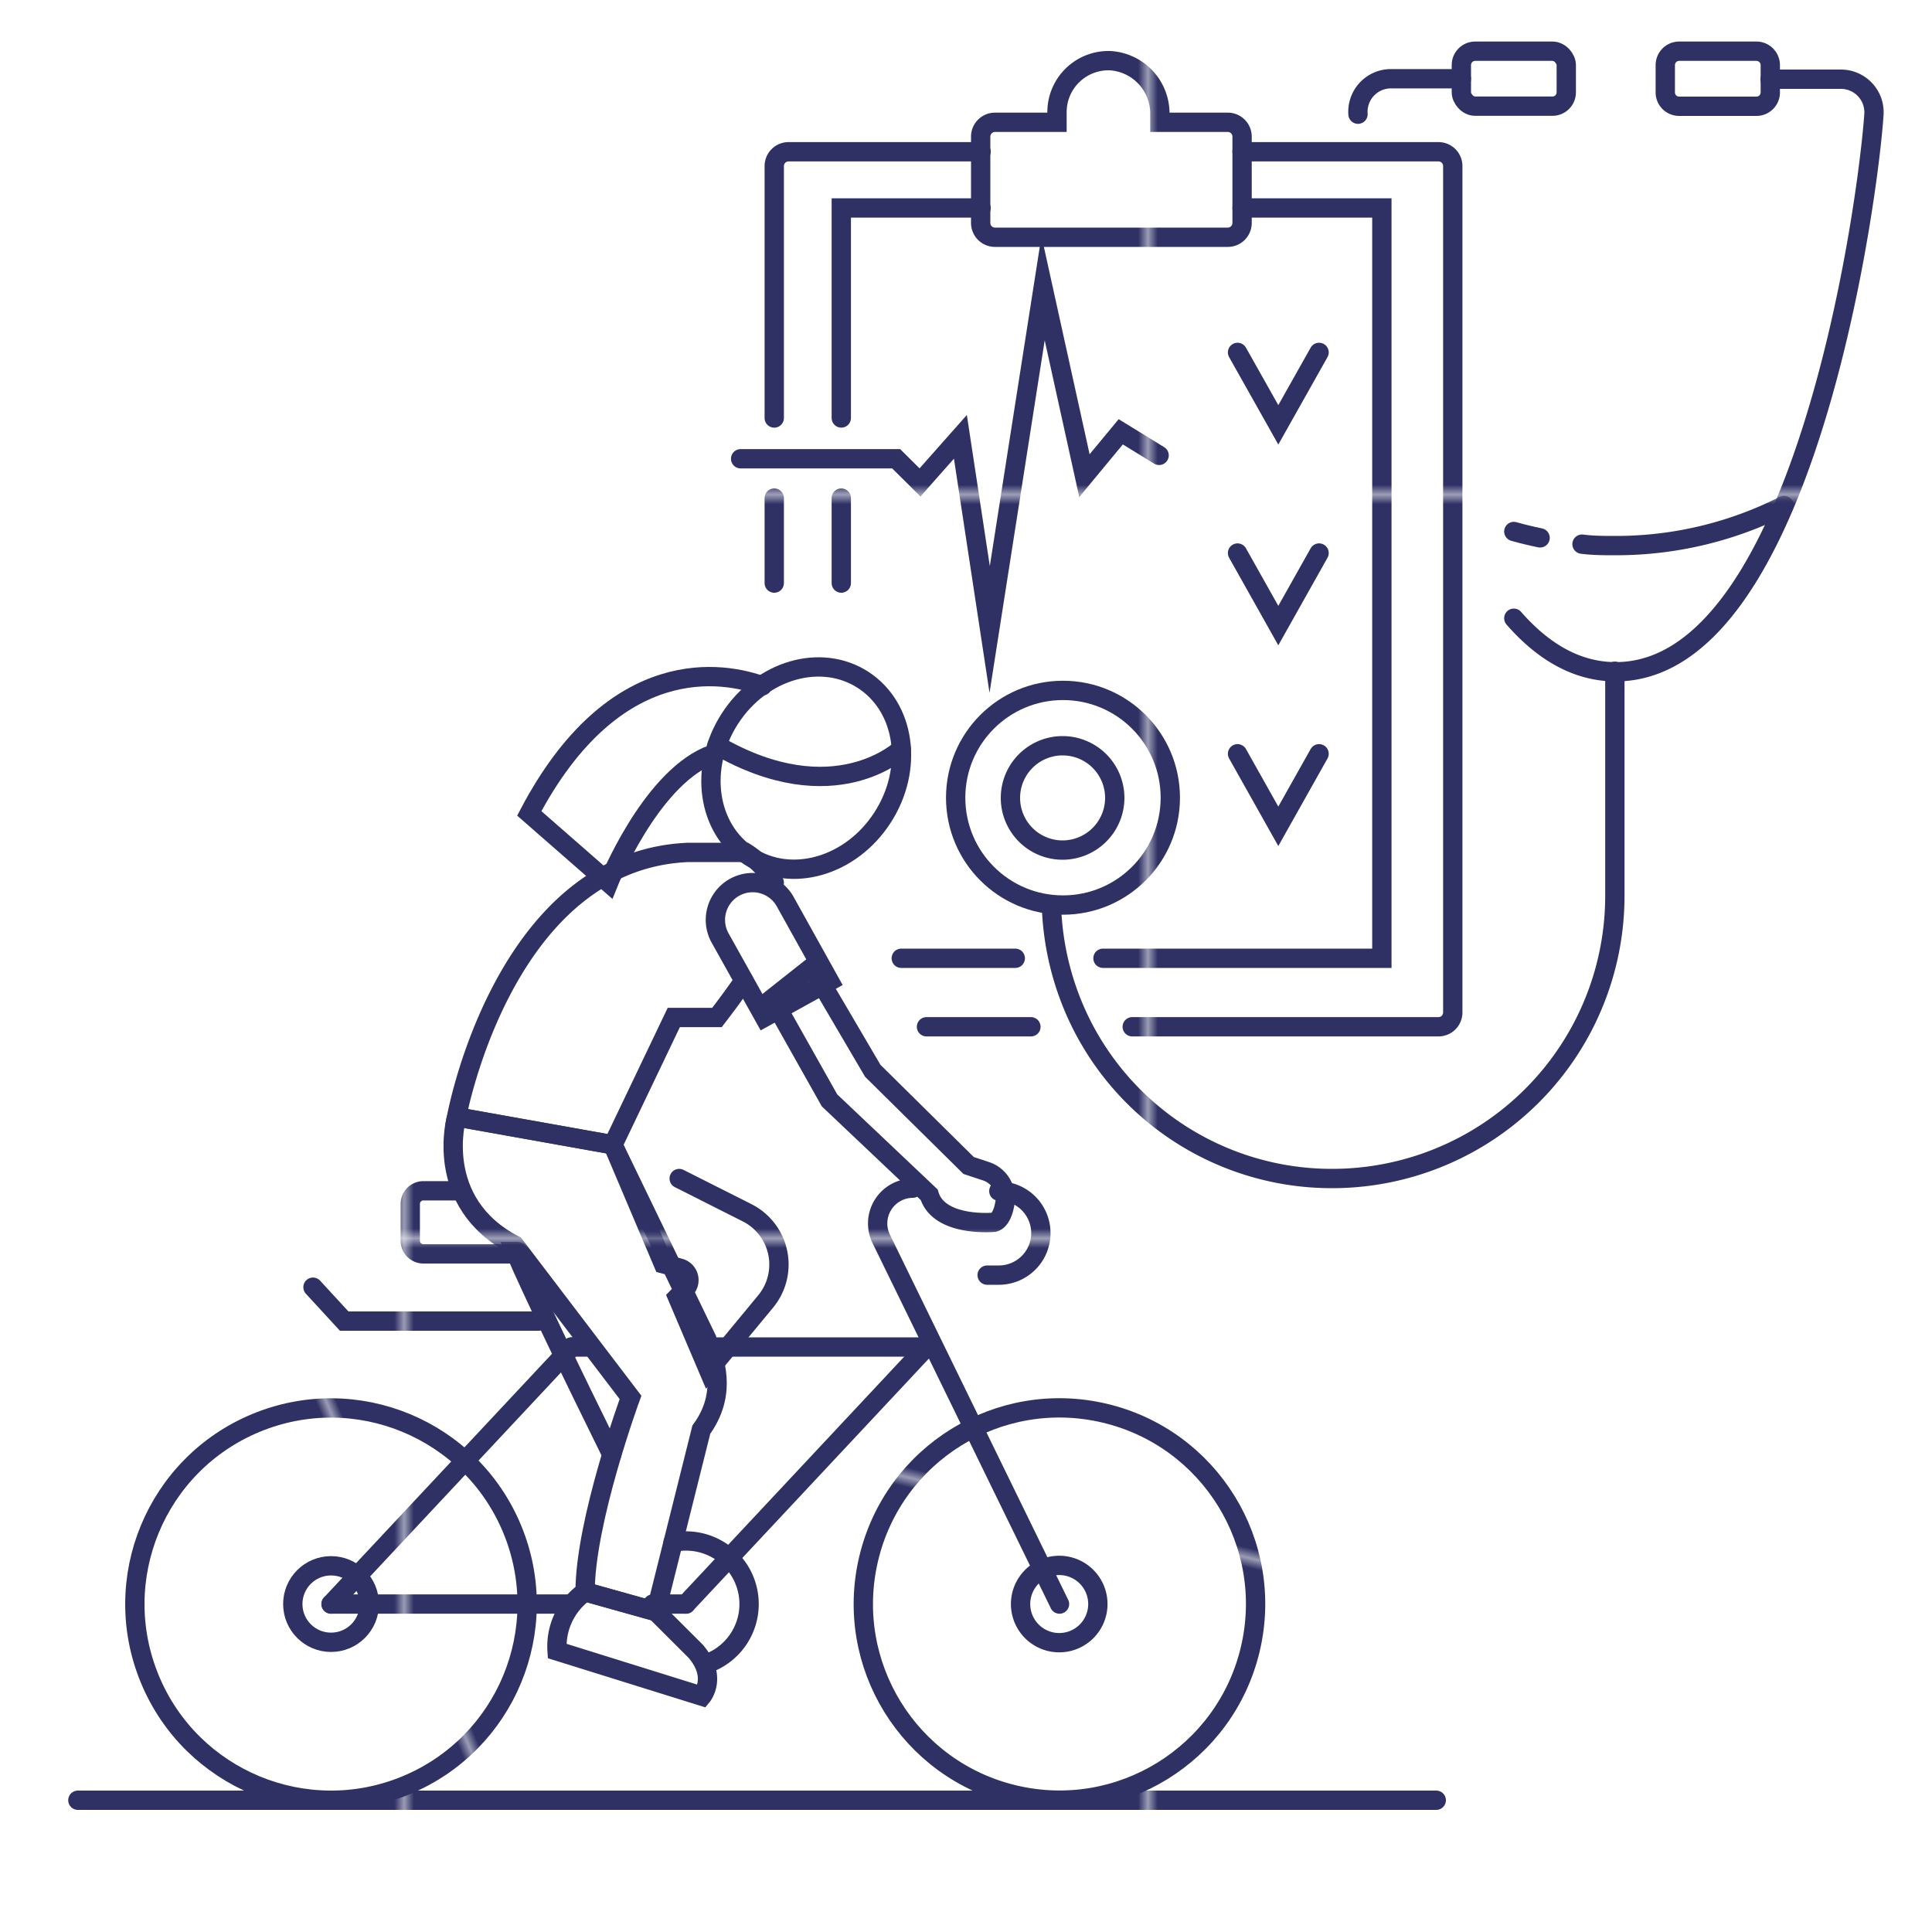 <svg id="Layer_1" data-name="Layer 1" xmlns="http://www.w3.org/2000/svg" xmlns:xlink="http://www.w3.org/1999/xlink" viewBox="0 0 200 200"><defs><style>.cls-1,.cls-3{fill:none;}.cls-2{fill:#2f3164;}.cls-3{stroke-linecap:round;stroke-miterlimit:10;stroke-width:2px;stroke:url(#New_Pattern_Swatch_2);}</style><pattern id="New_Pattern_Swatch_2" data-name="New Pattern Swatch 2" width="76.48" height="76.48" patternTransform="matrix(1, 0, 0, -1, 42.33, 1128.7)" patternUnits="userSpaceOnUse" viewBox="0 0 76.48 76.48"><rect class="cls-1" width="76.48" height="76.48"/><rect class="cls-1" width="76.48" height="76.48"/><rect class="cls-2" width="76.48" height="76.48"/></pattern></defs><path class="cls-3" d="M70.31,122l7,3.53a6,6,0,0,1,1.93,9.22l-5.88,7.11-3.23-7.59.83-.86a1.29,1.29,0,0,0-.61-2.14l-1.68-.44-5.21-12.29"/><circle class="cls-3" cx="34.27" cy="166.05" r="20.3" transform="translate(-60.94 25.76) rotate(-22.5)"/><circle class="cls-3" cx="109.68" cy="166.05" r="20.3" transform="translate(-77.13 234.65) rotate(-76.72)"/><line class="cls-3" x1="73.23" y1="139.44" x2="95.91" y2="139.44"/><line class="cls-3" x1="59.17" y1="139.44" x2="60.83" y2="139.44"/><line class="cls-3" x1="34.27" y1="166.05" x2="59.17" y2="139.44"/><line class="cls-3" x1="71.01" y1="166.05" x2="95.91" y2="139.44"/><line class="cls-3" x1="59.17" y1="166.05" x2="34.27" y2="166.05"/><line class="cls-3" x1="71.01" y1="166.05" x2="67.57" y2="166.05"/><path class="cls-3" d="M94.48,123a3.65,3.65,0,0,0-3.25,5.26l18.45,37.79"/><path class="cls-3" d="M102.19,132h1.21a4.35,4.35,0,0,0,4.35-4.35h0a4.35,4.35,0,0,0-4.35-4.35"/><circle class="cls-3" cx="34.27" cy="166.05" r="3.96"/><path class="cls-3" d="M113.65,166.05a4,4,0,1,1-4-4A4,4,0,0,1,113.65,166.05Z"/><path class="cls-3" d="M69.68,159.66a6.53,6.53,0,0,1,3.87,12.41"/><path class="cls-3" d="M53.57,129.56h-.24c1.66,3.88,6,12.9,10,21"/><path class="cls-3" d="M53.73,129.8h-9.9a1.36,1.36,0,0,1-1.36-1.36v-3.81a1.36,1.36,0,0,1,1.36-1.36h3.44"/><polyline class="cls-3" points="55.76 136.76 35.63 136.76 32.4 133.25"/><path class="cls-3" d="M73.18,138.64l-9.73-20.13-16.18-2.89s-2.56,8.85,6,13.28l12,15.76s-4.7,12.8-4.7,20.12l7.32,2.05L72.6,148c2.38-3.29,1.79-6.46.58-9.31"/><path class="cls-3" d="M77,101.54c-.79,1.13-1.71,2.4-2.78,3.79H69.75l-6.3,13.18-16.18-2.89s4.85-26.62,24-27.38h5.88a8.74,8.74,0,0,1,3,3.14"/><path class="cls-3" d="M60.57,164.78a6.94,6.94,0,0,0-2.9,6.13l15,4.68s1.66-2-.68-4.68l-4.09-4.08Z"/><path class="cls-3" d="M102.05,121.24l-1.78-.59-9.92-9.8-6.3-10.73-4.11,3.25,5.93,10.54,10.32,9.77c1,3.39,6.7,2.85,6.7,2.85.64-.16,1-1.08,1.15-2.06A2.91,2.91,0,0,0,102.05,121.24Z"/><path class="cls-3" d="M85.87,101.58l-4.63-8.32A3.86,3.86,0,0,0,74.49,97l4.64,8.31Z"/><path class="cls-3" d="M78.92,71C75,69.56,63.64,67.41,54.79,84.2L63,91.38s4.21-10.47,10.28-13.1"/><line class="cls-3" x1="8.06" y1="186.36" x2="148.68" y2="186.36"/><path class="cls-3" d="M91.36,84.63c-3.25,5.05-9.43,6.85-13.8,4s-5.26-9.19-2-14.24,9.43-6.84,13.8-4S94.62,79.59,91.36,84.63Z"/><path class="cls-3" d="M93.3,77.54s-6.92,6.63-19.07-.38"/><path class="cls-3" d="M80.15,43.27V17.19a1.48,1.48,0,0,1,1.48-1.48h19.93"/><line class="cls-3" x1="80.15" y1="60.36" x2="80.15" y2="51.56"/><line class="cls-3" x1="106.72" y1="106.29" x2="95.91" y2="106.29"/><path class="cls-3" d="M128.58,15.71h20.33a1.48,1.48,0,0,1,1.48,1.48v87.62a1.48,1.48,0,0,1-1.48,1.48h-31.7"/><polyline class="cls-3" points="87.09 43.27 87.09 21.53 101.56 21.53"/><line class="cls-3" x1="87.09" y1="60.36" x2="87.09" y2="51.56"/><line class="cls-3" x1="105.1" y1="99.2" x2="93.3" y2="99.2"/><polyline class="cls-3" points="128.58 21.53 143.05 21.53 143.05 99.2 114.18 99.2"/><path class="cls-3" d="M120.07,12.66v-.84a5.48,5.48,0,0,0-5.16-5.54,5.33,5.33,0,0,0-5.49,5.32v1.06H103a1.48,1.48,0,0,0-1.48,1.48v8.94A1.48,1.48,0,0,0,103,24.56H127.1a1.48,1.48,0,0,0,1.48-1.48V14.14a1.48,1.48,0,0,0-1.48-1.48Z"/><polyline class="cls-3" points="136.55 36.48 132.33 43.98 128.11 36.48"/><polyline class="cls-3" points="136.55 57.25 132.33 64.76 128.11 57.25"/><polyline class="cls-3" points="136.55 78.03 132.33 85.54 128.11 78.03"/><polyline class="cls-3" points="119.99 47.14 116.02 44.7 112.26 49.24 107.98 29.83 102.45 65.16 99.42 45.22 95.24 49.94 92.77 47.49 76.67 47.49"/><circle class="cls-3" cx="110.04" cy="82.58" r="11.11"/><path class="cls-3" d="M110,88a5.4,5.4,0,1,1,5.4-5.4A5.41,5.41,0,0,1,110,88Z"/><path class="cls-3" d="M156.71,64c3,3.43,6.5,5.54,10.55,5.54,7.63,0,13.3-7.48,17.42-17.16,6.18-14.54,8.84-34,9.31-40.51a3.43,3.43,0,0,0-3.42-3.67h-7.33"/><path class="cls-3" d="M151.28,8.15H144a3.42,3.42,0,0,0-3.42,3.67"/><rect class="cls-3" x="151.28" y="5.3" width="10.86" height="5.69" rx="1.43"/><path class="cls-3" d="M173.82,11h8a1.43,1.43,0,0,0,1.44-1.43V6.74a1.44,1.44,0,0,0-1.44-1.44h-8a1.44,1.44,0,0,0-1.43,1.44V9.57A1.43,1.43,0,0,0,173.82,11Z"/><path class="cls-3" d="M159.43,55.68c-.92-.19-1.83-.41-2.72-.66"/><path class="cls-3" d="M184.68,52.33a38.44,38.44,0,0,1-17.42,4.15c-1.17,0-2.34,0-3.49-.15"/><path class="cls-3" d="M167.17,69.49V92.73A29.27,29.27,0,0,1,137.89,122a29,29,0,0,1-26.43-17,29.52,29.52,0,0,1-2.61-11.09"/></svg>